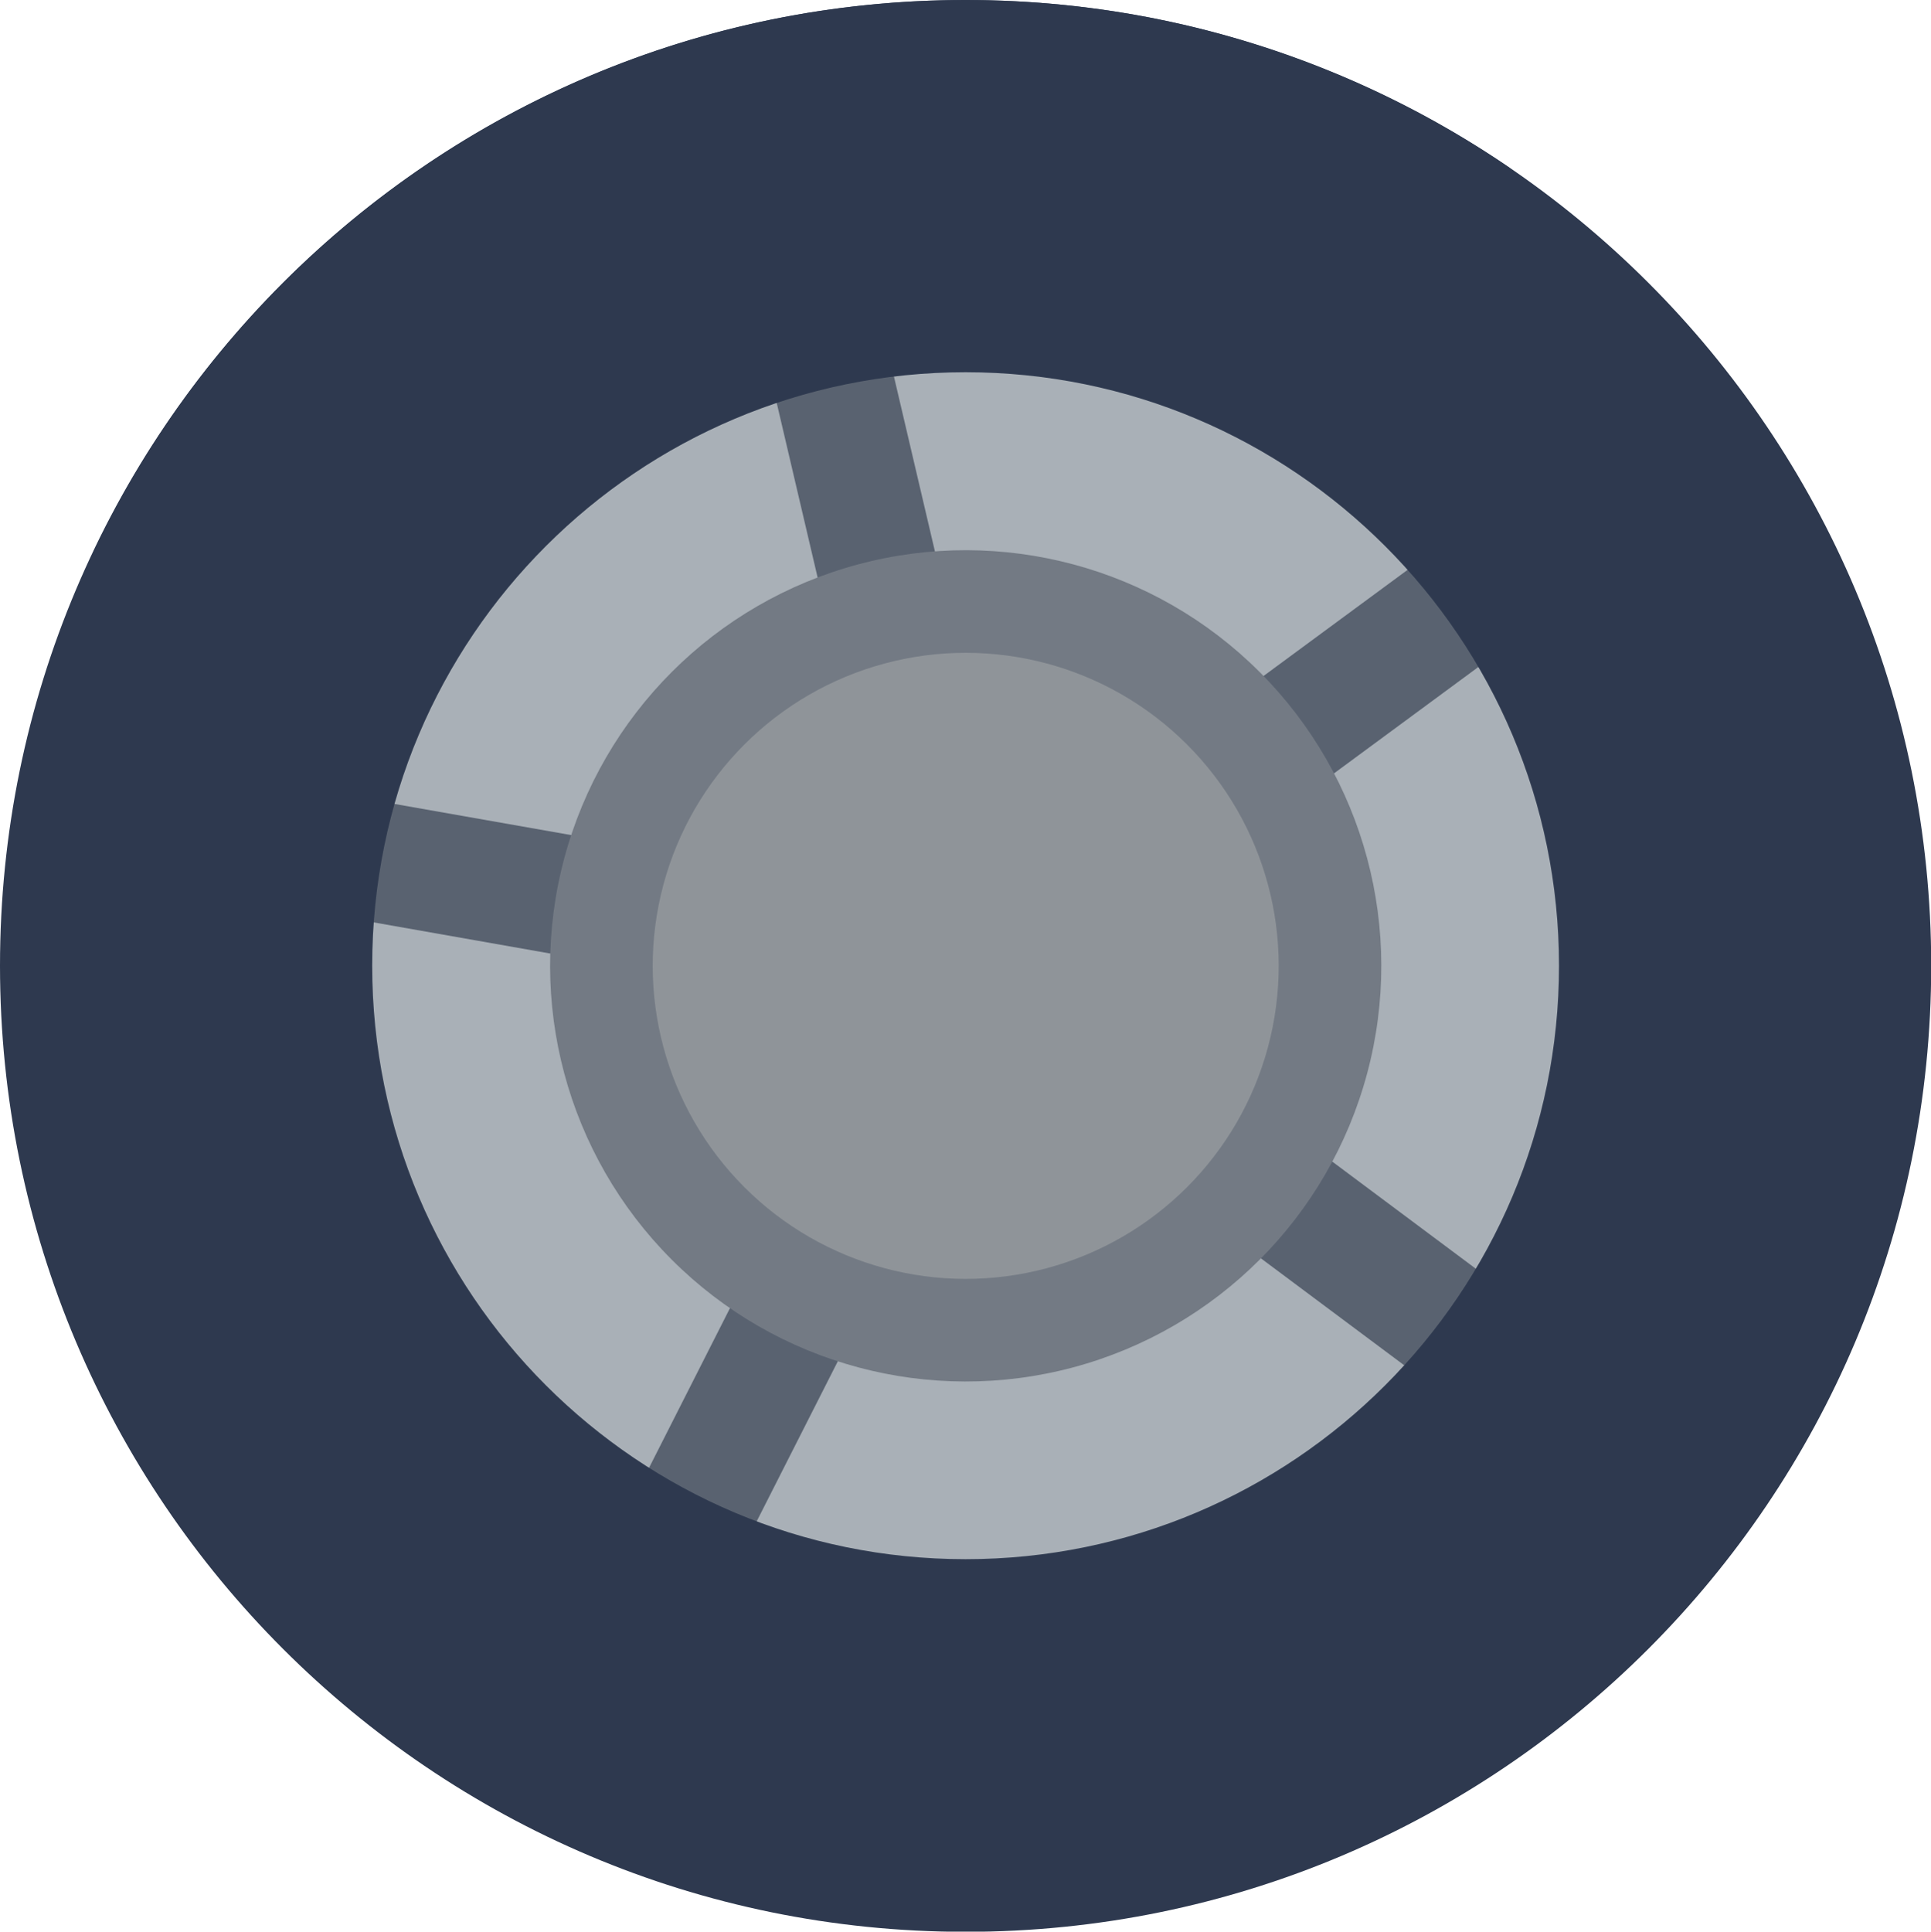 <?xml version="1.0" encoding="UTF-8"?>
<svg id="Layer_2" data-name="Layer 2" xmlns="http://www.w3.org/2000/svg" viewBox="0 0 96.55 96.57">
  <g id="Layer_1-2" data-name="Layer 1">
    <g>
      <g>
        <circle cx="48.28" cy="47.4" r="35.26" transform="translate(-13.9 20.74) rotate(-21.27)" style="fill: #a9b0b7;"/>
        <polygon points="75.27 32.35 71.71 27.51 50.41 43.2 44.38 17.47 38.53 18.84 44.56 44.57 18.52 39.98 17.47 45.9 44.01 50.58 31.83 74.61 37.19 77.33 49.59 52.87 71.57 69.27 75.16 64.45 53.57 48.34 75.27 32.35" style="fill: #596270;"/>
        <path d="m48.28,0C29,0,12.36,11.31,4.64,27.64,15.31,13.02,32.56,3.53,52.04,3.53c8.36,0,16.3,1.74,23.5,4.9C67.78,3.12,58.4,0,48.28,0Z" style="fill: #3d4a60;"/>
        <path d="m48.28,0C21.62,0,0,21.62,0,48.28s21.62,48.3,48.28,48.3,48.28-21.62,48.28-48.3S74.94,0,48.28,0Zm0,77.95c-16.38,0-29.67-13.27-29.67-29.67s13.29-29.67,29.67-29.67,29.67,13.29,29.67,29.67-13.29,29.67-29.67,29.67Z" style="fill: #2e394f;"/>
      </g>
      <circle cx="48.28" cy="48.29" r="20.78" transform="translate(-20 48.28) rotate(-45)" style="fill: #737a84;"/>
      <circle cx="48.28" cy="48.29" r="15.65" transform="translate(-20 48.28) rotate(-45)" style="fill: #8f9499;"/>
    </g>
  </g>
</svg>